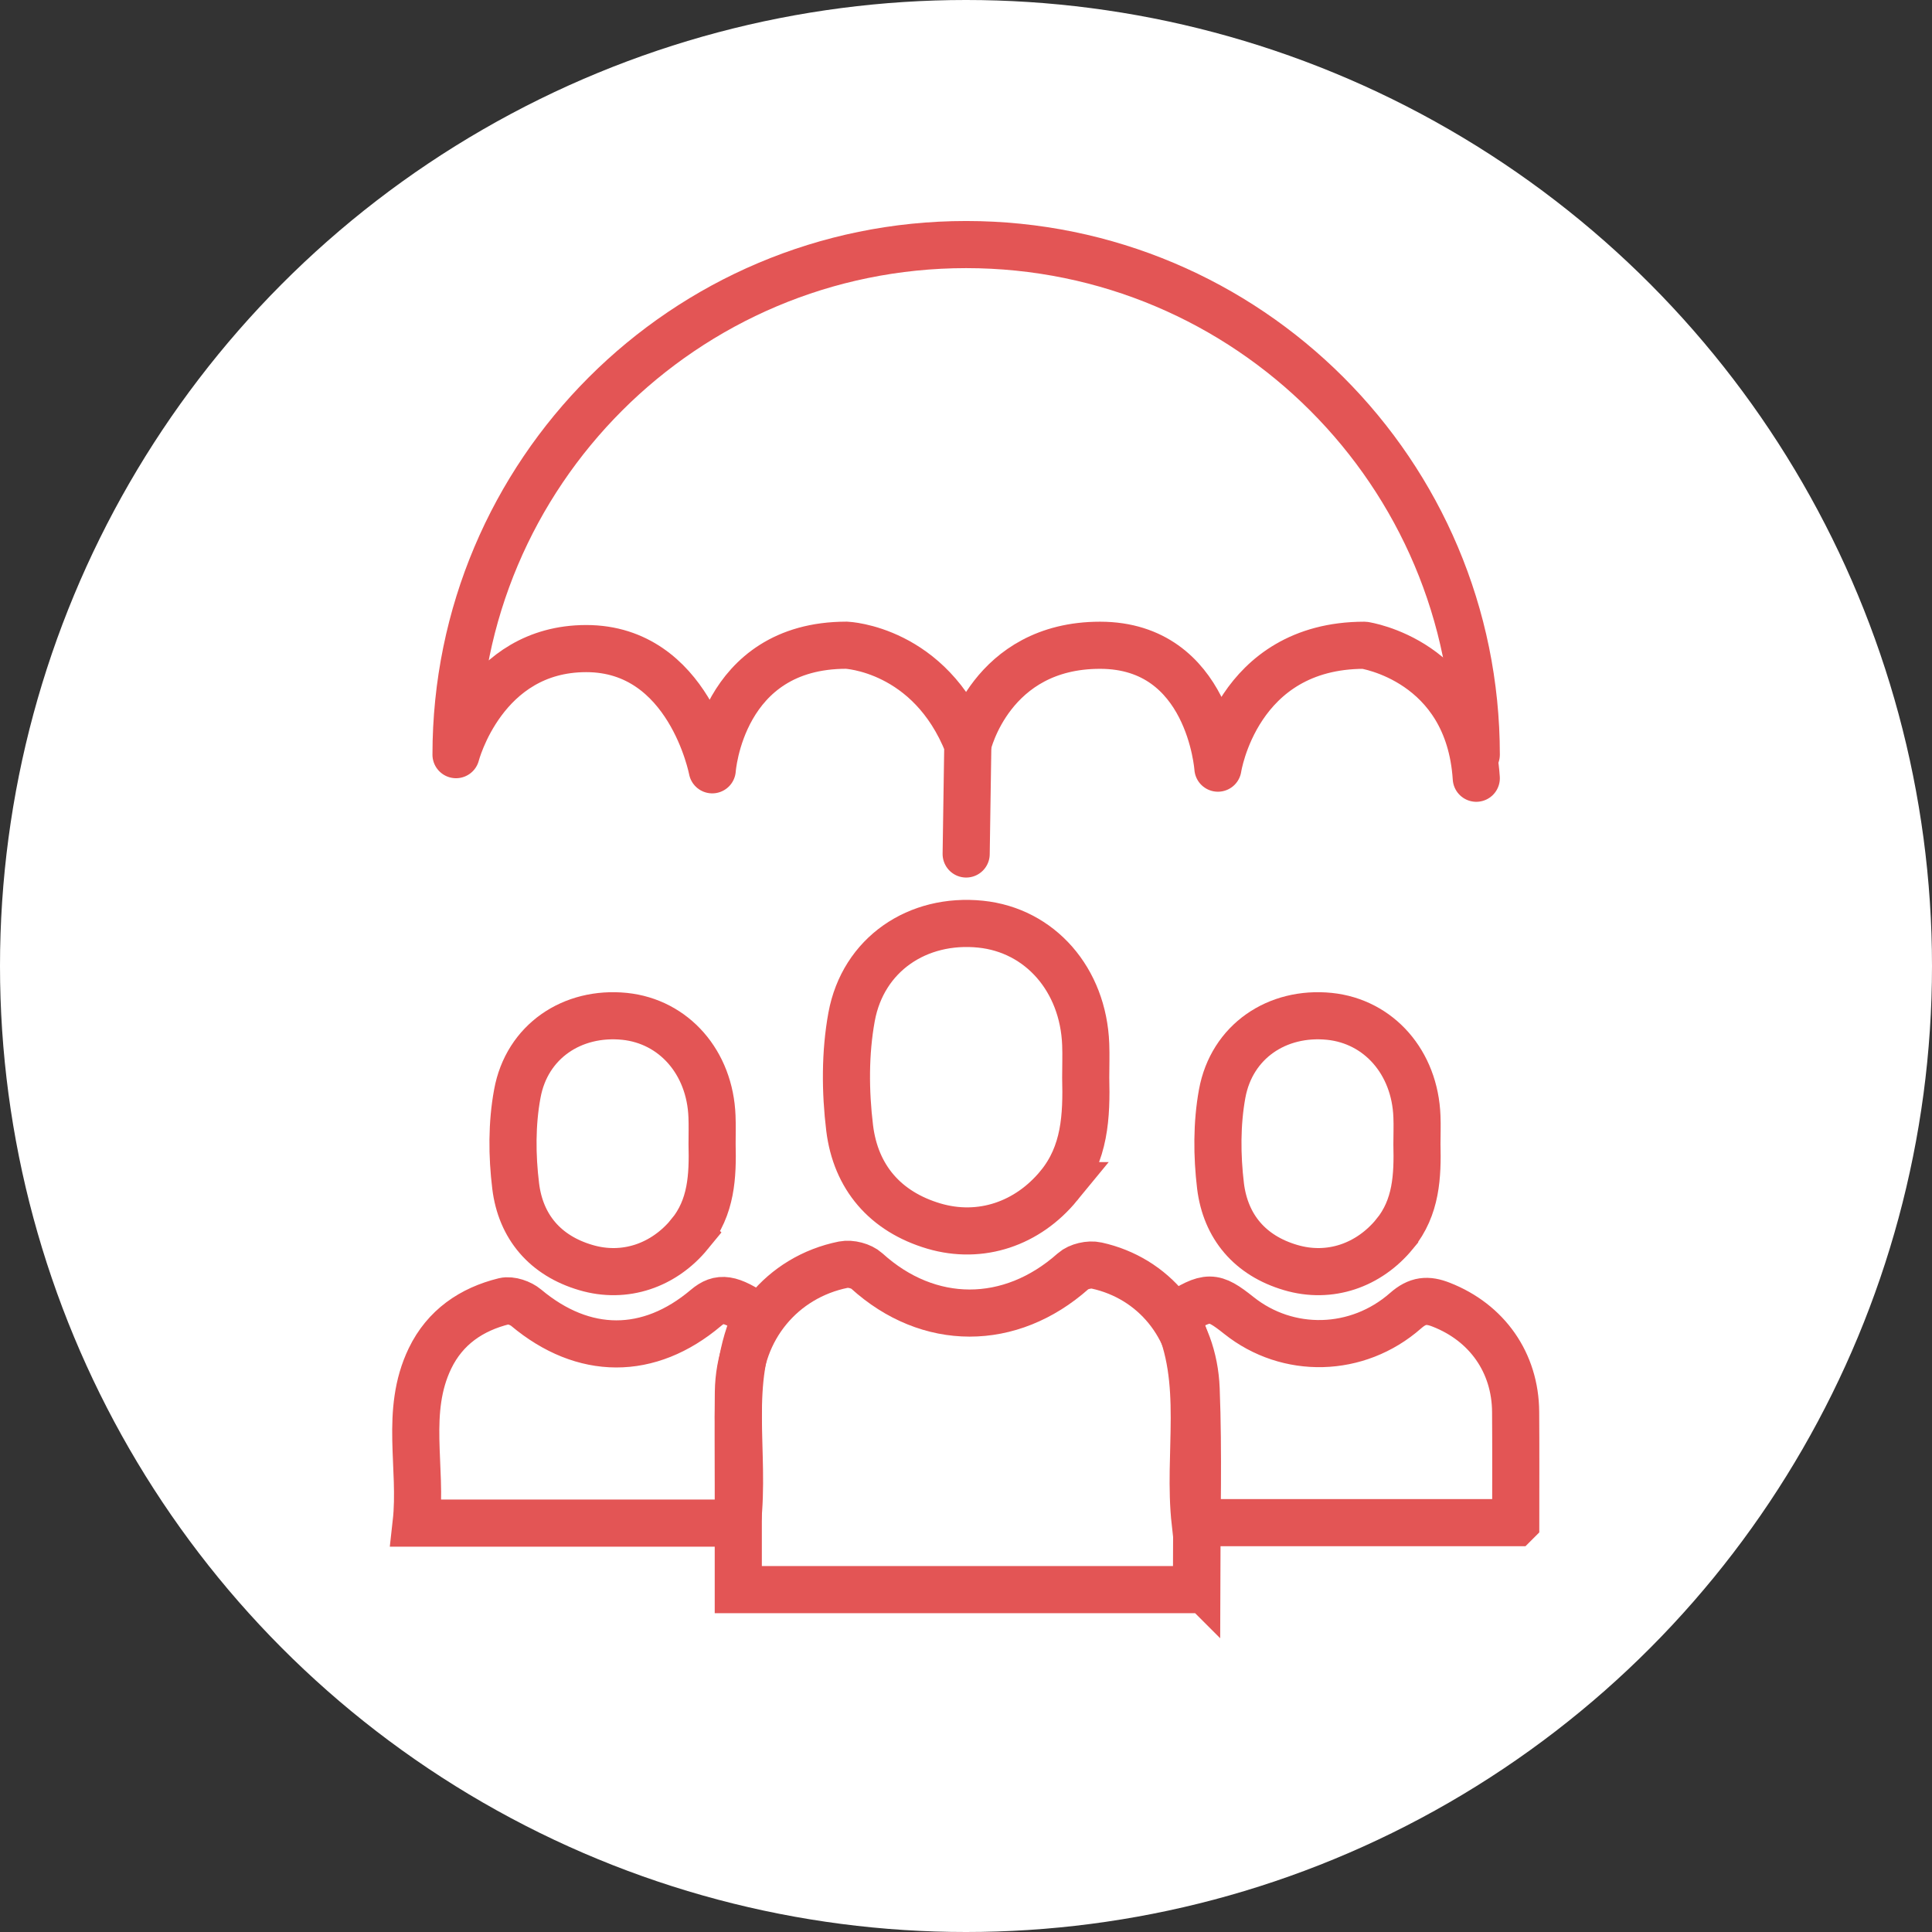 <svg width="82" height="82" viewBox="0 0 82 82" xmlns="http://www.w3.org/2000/svg">
    <rect x="0" y="0" width="82" height="82" fill="#333333" stroke="none"/>
    <g fill="none" fill-rule="evenodd">
        <circle fill="#FFF" cx="41" cy="41" r="41"/>
        <g stroke="#E35555" stroke-width="2">
            <path d="M29.273 52.375c-1.093 1.334-2.753 1.917-4.413 1.423-1.716-.505-2.76-1.725-2.973-3.458-.158-1.289-.167-2.65.07-3.923.404-2.219 2.337-3.503 4.551-3.28 2.1.217 3.626 1.959 3.711 4.25.016.388.004.78.004 1.167.033 1.358-.02 2.687-.95 3.821zM44.942 50.323c-1.319 1.607-3.308 2.304-5.306 1.715-2.066-.612-3.317-2.075-3.574-4.159-.189-1.552-.198-3.186.082-4.72.49-2.66 2.808-4.205 5.472-3.935 2.525.257 4.361 2.35 4.465 5.104.018.468 0 .936 0 1.405.04 1.633-.023 3.226-1.139 4.59zM50.792 67.122c0 .11-.057.224-.094.346H31.335v-4.424c0-1.318-.012-2.631.004-3.948.029-2.671 1.84-4.894 4.458-5.42.306-.061.762.057.99.265 2.623 2.382 6.09 2.386 8.76.012.229-.204.69-.31.996-.24 2.414.53 4.123 2.565 4.225 5.244.106 2.716.028 5.44.024 8.165z"/>
            <path d="M31.296 64.646H17.663c.265-2.361-.498-4.739.587-6.99.64-1.325 1.761-2.088 3.152-2.43.273-.065.698.081.93.277 2.435 2.04 5.208 2.055 7.63.008.583-.493 1.028-.428 2.157.339-1.337 2.793-.472 5.807-.823 8.796zM64.332 64.626H50.727c-.33-2.949.502-5.991-.824-8.801 1.362-.864 1.59-.86 2.68.008 2.071 1.652 5.028 1.595 7.075-.204.51-.448.926-.485 1.513-.253 1.941.76 3.144 2.456 3.157 4.552.012 1.55.004 3.095.004 4.698zM59.193 52.375c-1.097 1.334-2.753 1.917-4.417 1.423-1.716-.505-2.756-1.725-2.973-3.458-.154-1.289-.163-2.65.07-3.923.408-2.219 2.337-3.503 4.551-3.28 2.105.217 3.63 1.959 3.715 4.25.017.388 0 .78 0 1.167.033 1.358-.02 2.687-.946 3.821z"/>
            <path d="M62.658 32.031c0-11.958-9.694-21.651-21.652-21.651S19.355 20.073 19.355 32.03c0 0 1.156-4.502 5.527-4.502 4.372 0 5.348 5.145 5.348 5.145s.364-5.288 5.696-5.288c0 0 3.54.143 5.151 4.216l-.07 4.645" stroke-linecap="round" stroke-linejoin="round"/>
            <path d="M41.077 31.602s.968-4.215 5.612-4.215c4.645 0 5.003 5.216 5.003 5.216s.785-5.216 6.216-5.216c0 0 4.426.643 4.75 5.644" stroke-linecap="round" stroke-linejoin="round"/>
        </g>
    </g>
</svg>
